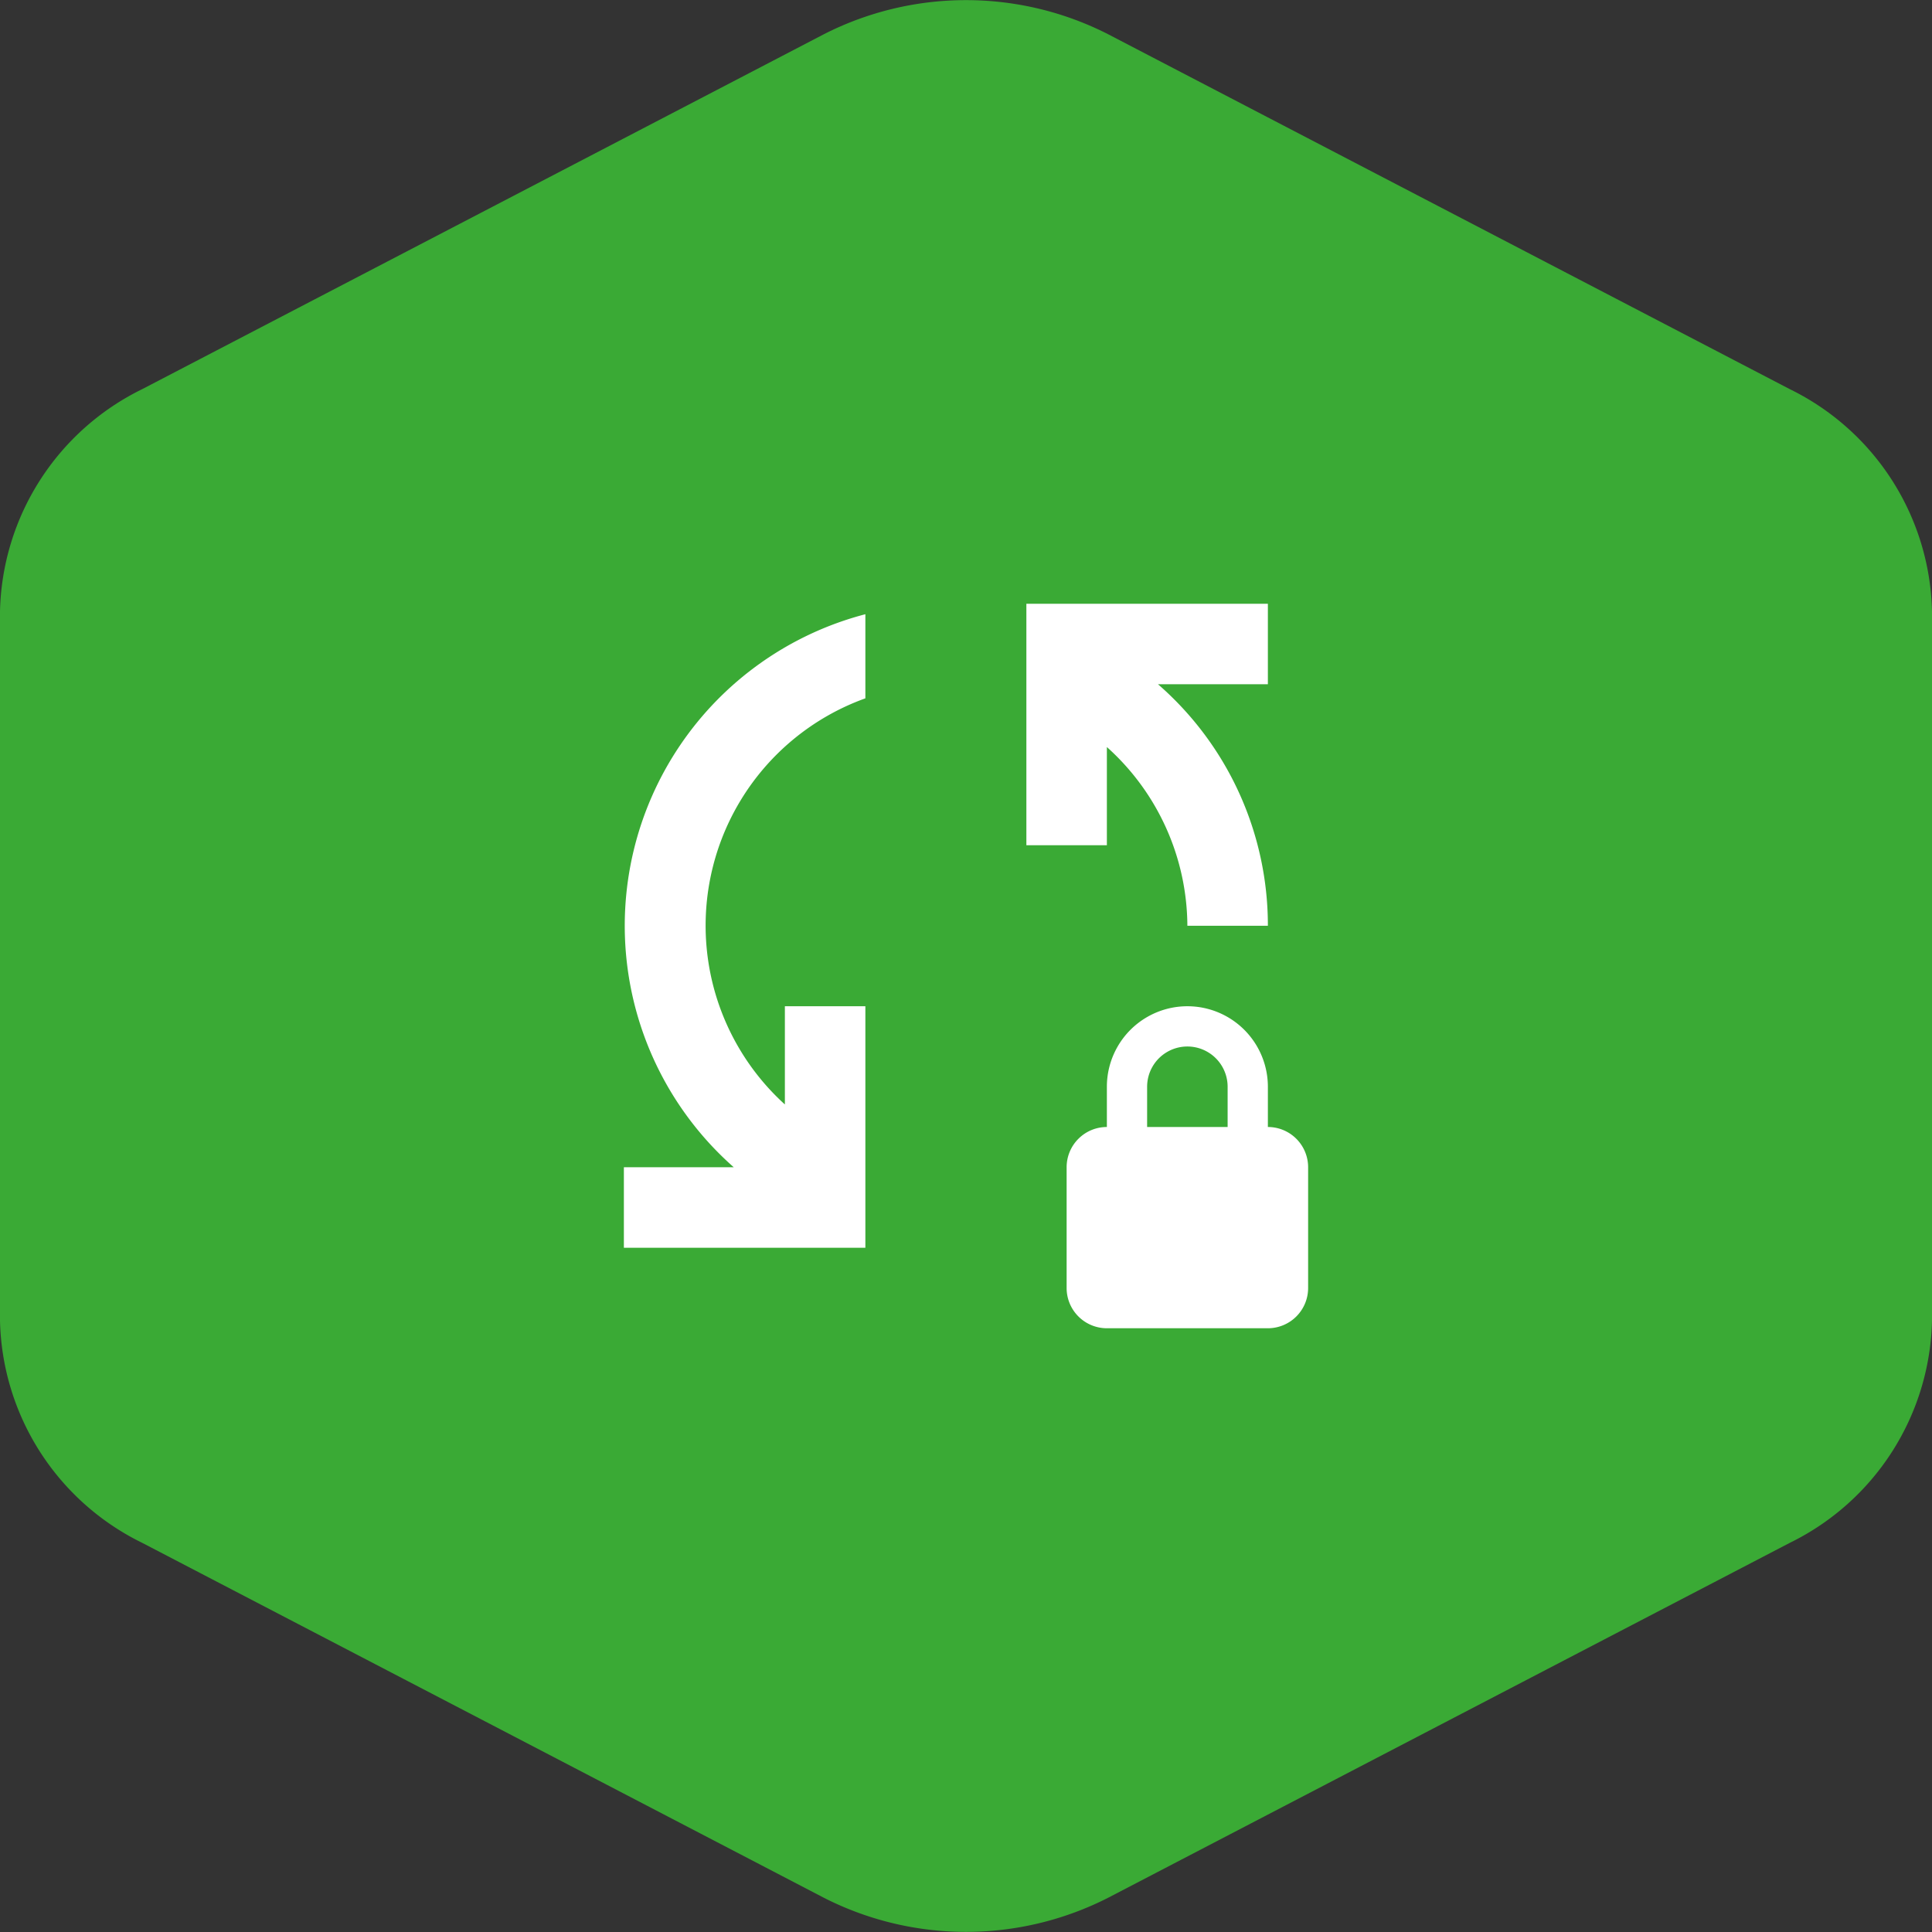 <svg id="tudo" xmlns="http://www.w3.org/2000/svg" viewBox="0 0 48 48"><rect x="0" y="0" width="48" height="48" fill="#333333" stroke="none"/><defs><style>.cls-1{fill:#3aaa35;}.cls-2{fill:#fff;}</style></defs><path class="cls-1" d="M49,16.19V33.81a6.3,6.3,0,0,1-3.53,5.52L28.53,48.15a7.78,7.78,0,0,1-7.06,0L4.53,39.33A6.3,6.3,0,0,1,1,33.81V16.19a6.3,6.3,0,0,1,3.53-5.52L21.47,1.85a7.78,7.78,0,0,1,7.06,0l16.94,8.82A6.3,6.3,0,0,1,49,16.19Z" transform="translate(-1 -1)"/><path class="cls-2" d="M22.5,16.26v2.09a6,6,0,0,0-2,10.09V26h2v6h-6V30h2.73A8,8,0,0,1,22.5,16.26Zm10-.26h-6v6h2V19.56a6,6,0,0,1,2,4.44h2a7.94,7.94,0,0,0-2.73-6H32.5Zm0,13V28a2,2,0,0,0-4,0v1a1,1,0,0,0-1,1v3a1,1,0,0,0,1,1h4a1,1,0,0,0,1-1V30A1,1,0,0,0,32.5,29Zm-1,0h-2V28a1,1,0,0,1,2,0Z" transform="translate(-1 -1)"/></svg>